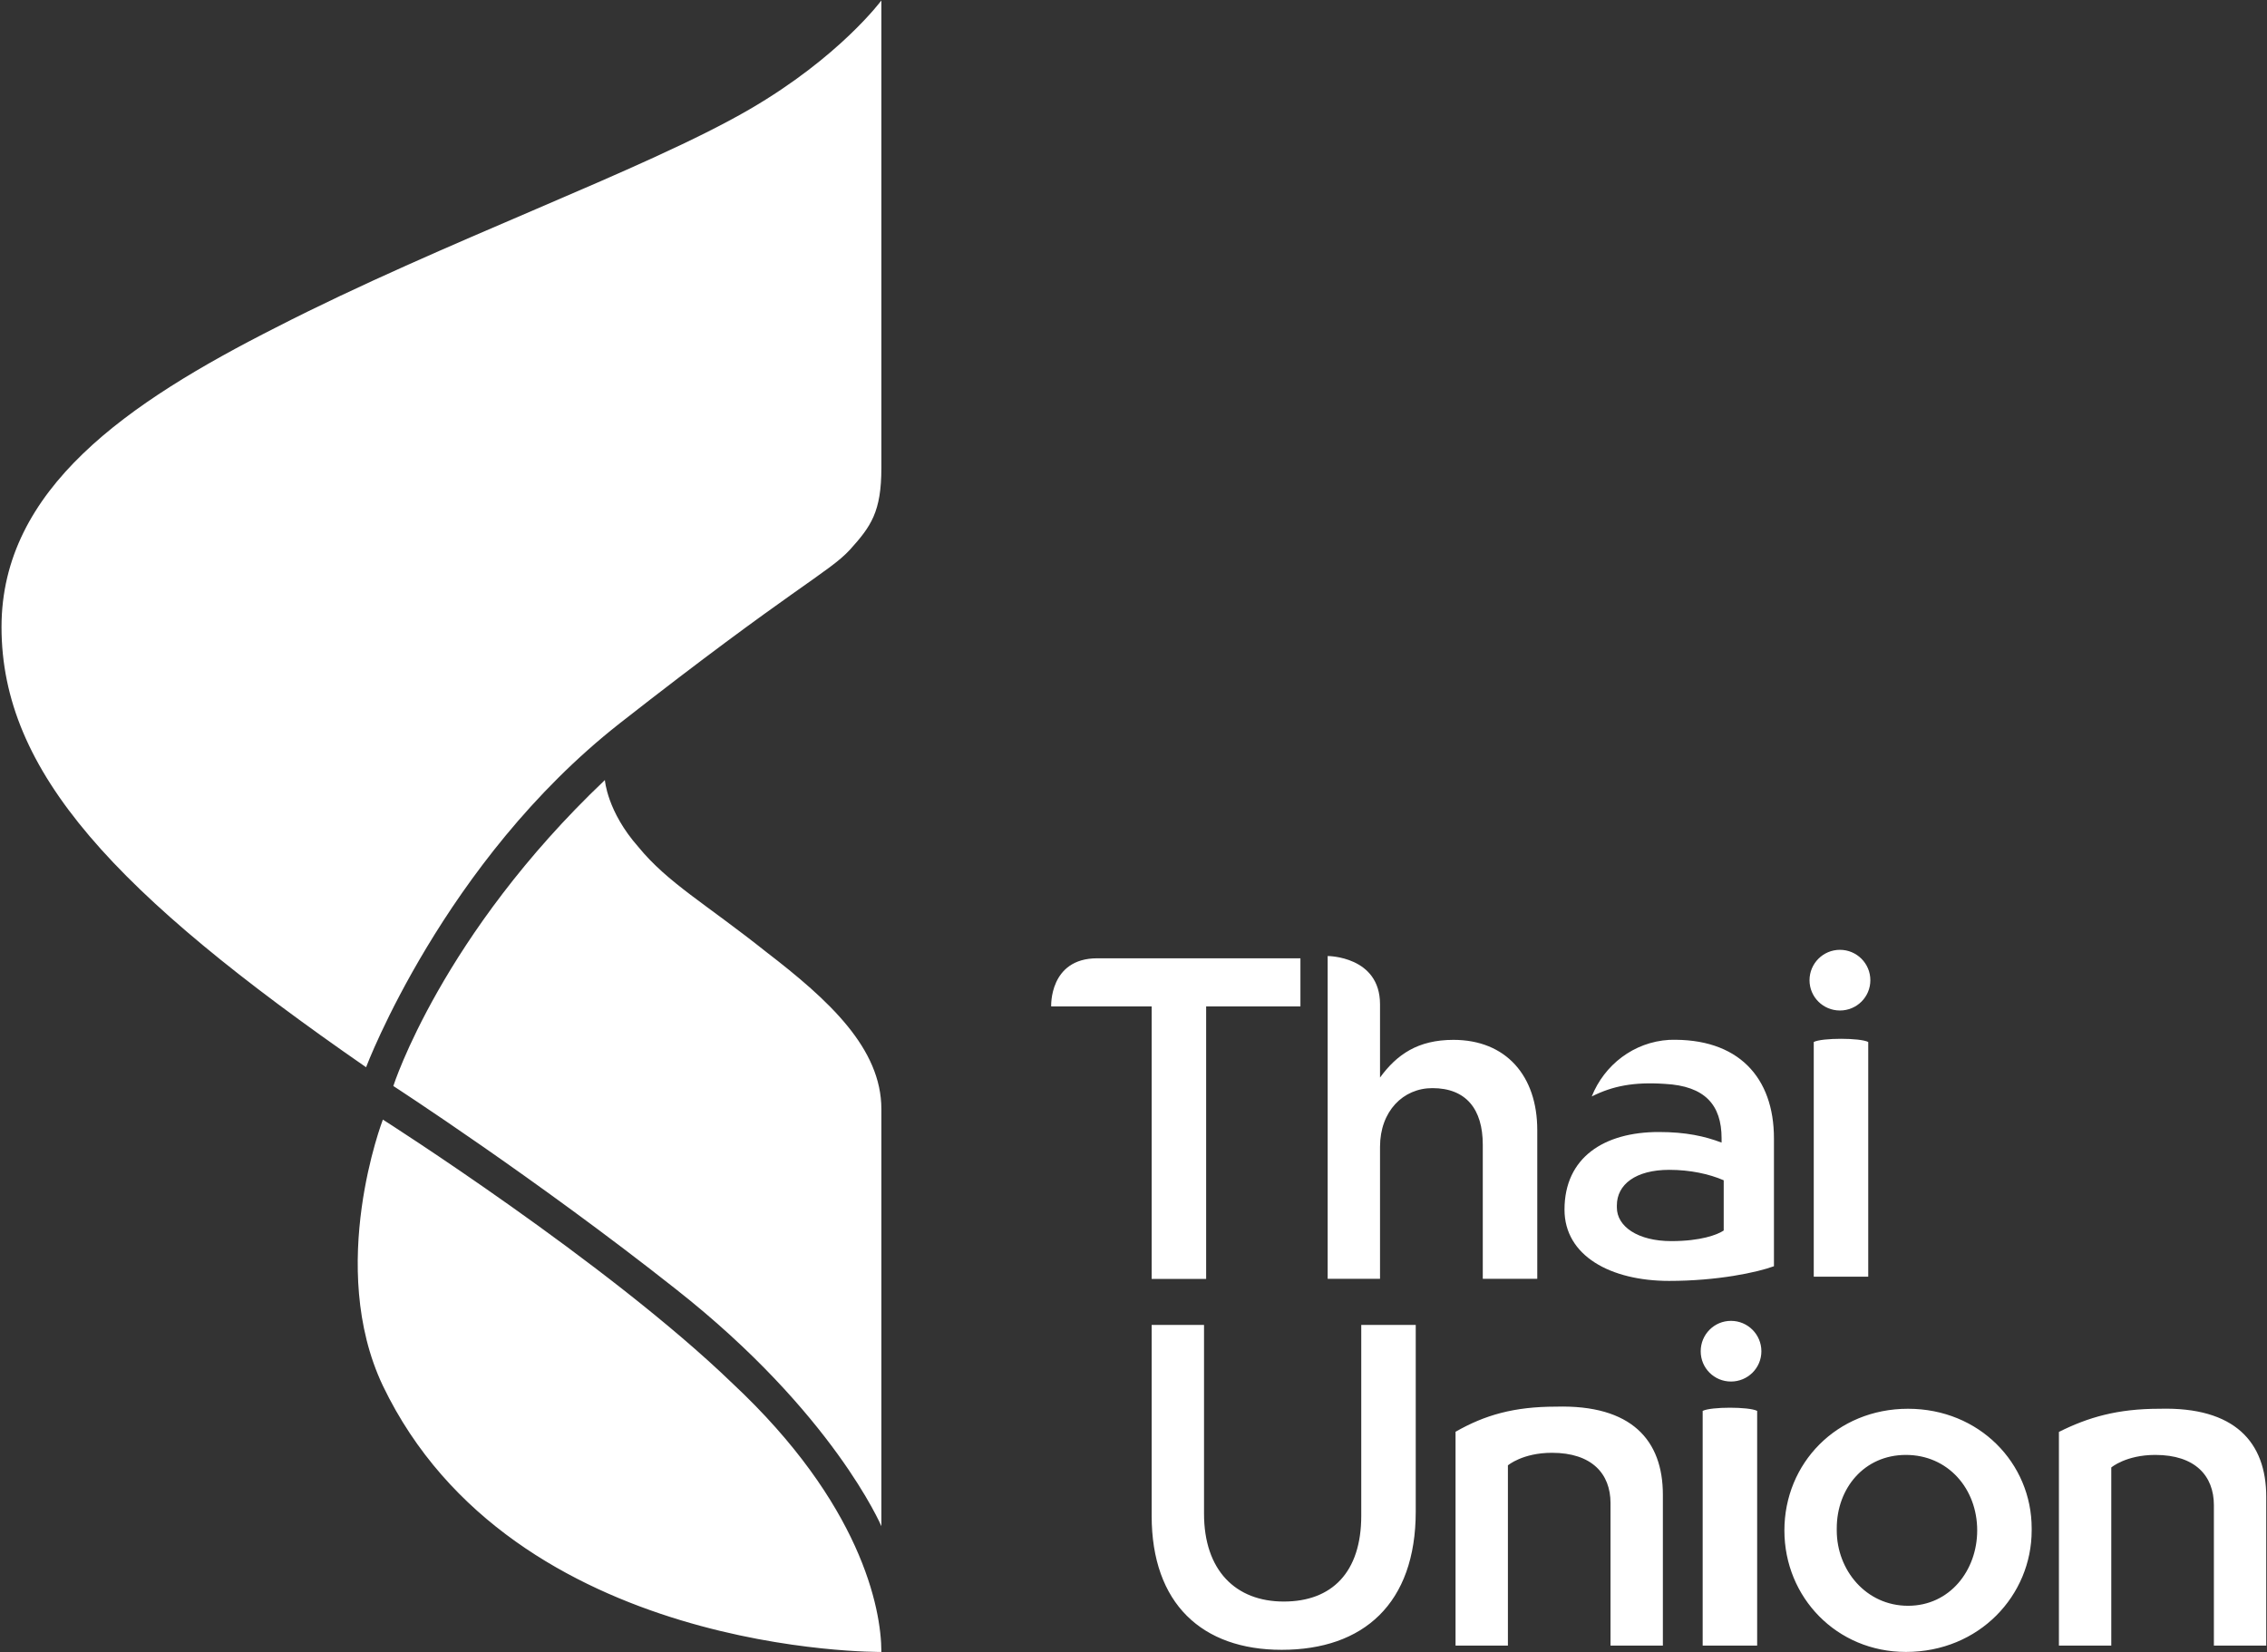 <?xml version="1.0" encoding="UTF-8"?> <svg xmlns="http://www.w3.org/2000/svg" version="1.2" viewBox="0 0 1498 1092" width="1498" height="1092"><rect x="0" y="0" width="1498" height="1092" fill="#333333" stroke="none"/><title>tu-innovation-brochure-2019-en-pdf (3)-svg-svg</title><style> .s0 { fill: #ffffff } </style><path id="Path 375" fill-rule="evenodd" class="s0" d="m761 665.1h-66.4c0 0-1.4-31.8 30.4-31.8h134.3v31.8h-62.3v180.1h-36zm116.3-33.3c0 0 34.6 0 34.6 31.9v48.4c11.1-15.2 25-24.9 48.5-24.9 34.6 0 55.4 23.6 55.4 59.6v98.3h-36v-88.6c0-23.6-11.1-37.4-33.3-37.4-19.3 0-34.6 15.2-34.6 38.8v87.2h-34.6zm225.7 214.7c-38.8 0-69.2-16.6-69.2-47.1 0-34.6 26.3-51.3 62.3-51.3 18 0 30.4 2.8 41.5 7v-2.8c0-22.2-11.1-34.6-37.4-36-20.7-1.4-34.6 1.4-48.4 8.3 8.3-20.8 27.7-36 51.2-37.4 45.7-1.4 69.2 24.9 69.2 65.1v84.5c-11.1 4.1-37.4 9.7-69.2 9.7zm36-33.3v-33.2c-9.7-4.2-22.2-6.9-36-6.9-22.2 0-34.6 9.7-34.6 23.5v1.4c0 12.5 13.8 22.2 36 22.2 19.4 0 30.4-4.2 34.6-7zm59.5-124.6c5.5-2.8 30.5-2.8 36 0v155.1h-36zm17.3-20.8c-11.1 0-20.1-8.9-20.1-20 0-11.1 9-20.1 20.1-20.1 11.1 0 20.1 9 20.1 20.1 0 11.1-9 20-20.1 20zm-187.6 261.8c49.9-1.4 70.6 22.2 70.6 58.2v99.7h-34.6v-94.2c0-19.4-12.4-33.2-38.7-33.2-19.4 0-29.1 8.3-29.1 8.3v119.1h-34.6v-141.3c19.4-11.1 38.7-16.6 66.4-16.6zm150.9 81.8c0-44.4 34.6-80.4 81.7-80.4 47.1 0 81.7 36 81.7 79v1.4c0 42.9-34.6 80.3-83.1 80.3-45.7 0-80.3-36-80.3-80.3zm127.4 0c0-27.7-19.4-49.9-47.1-49.9-27.7 0-45.7 22.2-45.7 48.5v1.4c0 26.3 19.4 49.8 47.1 49.8 27.7 0 45.7-23.5 45.7-49.8zm120.4-80.4c49.9-1.4 70.6 22.2 70.6 58.2v98.3h-34.6v-92.8c0-19.4-12.4-33.2-38.7-33.2-19.4 0-29.1 8.3-29.1 8.3v117.7h-34.6v-141.2c19.4-9.7 38.7-15.3 66.4-15.3zm-665.9 70.7v-126.1h34.6v124.7c0 37.4 20.8 58.1 52.7 58.1 31.8 0 51.2-19.3 51.2-56.7v-126.1h36v123.3c0 60.9-34.6 91.4-88.6 91.4-52.6 0-85.9-30.5-85.9-88.6zm364.1-69.3c5.6-2.8 30.5-2.8 36 0v155.1h-36zm18.7-19.4c-11.1 0-20-8.9-20-20 0-11.1 8.9-20.1 20-20.1 11.1 0 20.1 9 20.1 20.1 0 11.1-9 20-20.1 20zm-561.4-912.7v308.9c0 29.1-6.9 38.7-20.7 54-13.9 15.2-37.4 24.9-152.3 114.9-116.3 91.4-167.5 227.2-167.5 227.2-166.1-115-240.9-195.3-240.9-290.9 0-91.4 83.1-148.2 181.4-198 110.7-56.8 243.6-103.9 312.8-144.1 59.6-34.6 87.2-72 87.2-72zm-182.7 515.2c0 0 1.4 20.8 22.2 44.3 19.3 23.6 44.3 37.4 84.4 69.3 41.5 31.9 76.1 63.7 76.1 103.9v275.6c0 0-31.8-74.8-135.6-156.5-92.8-73.4-186.9-134.4-186.9-134.4 0 0 31.8-99.7 139.8-202.2zm-146.7 224.4c0 0 148.1 94.2 231.2 174.5 84.4 79 98.2 148.2 98.2 177.3 0 0-243.6 2.8-329.4-175.9-37.4-78.9 0-175.9 0-175.9z"></path></svg> 